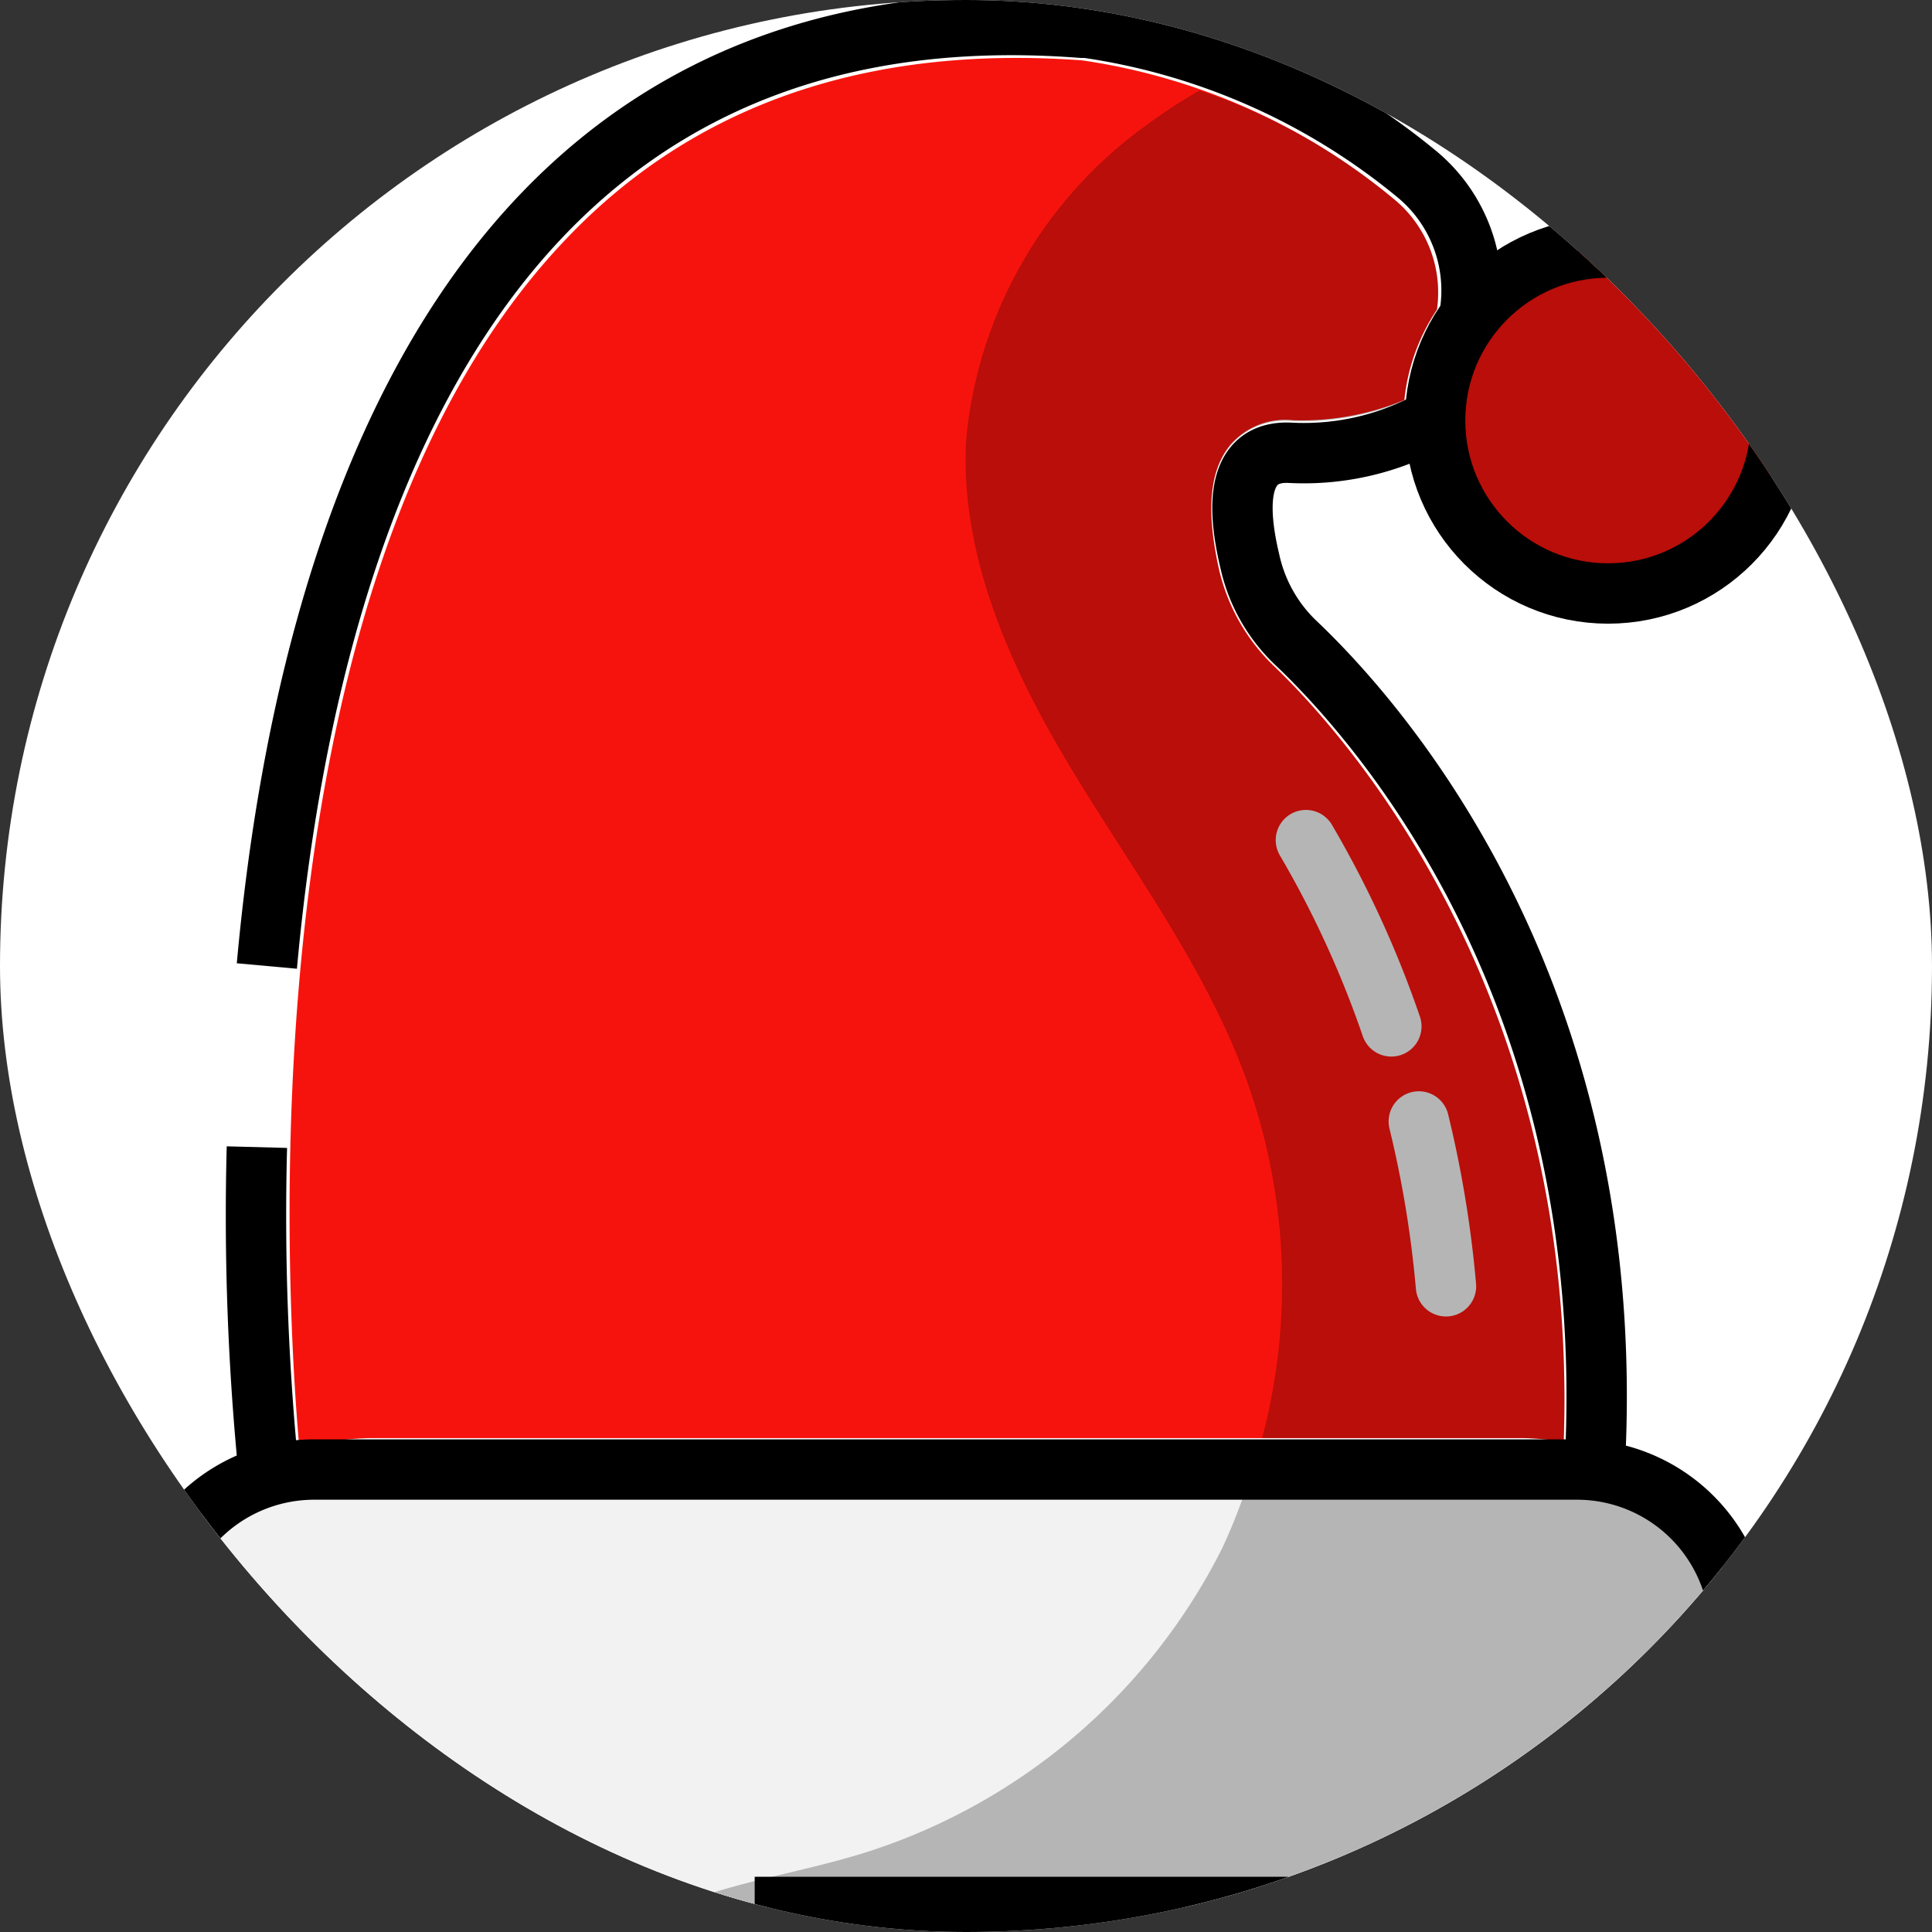 <svg xmlns="http://www.w3.org/2000/svg" version="1.1" xmlns:xlink="http://www.w3.org/1999/xlink" width="1000" height="1000"><rect width="100%" height="100%" fill="#333333" stroke="none"/><style>
    #light-icon {
      display: inline;
    }
    #dark-icon {
      display: none;
    }

    @media (prefers-color-scheme: dark) {
      #light-icon {
        display: none;
      }
      #dark-icon {
        display: inline;
      }
    }
  </style><g id="light-icon"><svg xmlns="http://www.w3.org/2000/svg" version="1.1" xmlns:xlink="http://www.w3.org/1999/xlink" width="1000" height="1000"><g clip-path="url(#SvgjsClipPath1006)"><rect width="1000" height="1000" fill="#ffffff"></rect><g transform="matrix(15.625,0,0,15.625,0,0)"><svg xmlns="http://www.w3.org/2000/svg" version="1.1" xmlns:xlink="http://www.w3.org/1999/xlink" width="64" height="64"><svg xmlns="http://www.w3.org/2000/svg" viewBox="0 0 64 64"><defs><style>.cls-1{isolation:isolate;}.cls-2{fill:#f2f2f2;}.cls-3{fill:#f7130d;}.cls-4,.cls-5{fill:none;stroke-width:2px;}.cls-4{stroke:#f2f2f2;stroke-linecap:round;stroke-linejoin:round;}.cls-5{stroke:#000;stroke-miterlimit:10;}.cls-6{mix-blend-mode:multiply;}.cls-7{opacity:0.25;}</style><clipPath id="SvgjsClipPath1006"><rect width="1000" height="1000" x="0" y="0" rx="500" ry="500"></rect></clipPath></defs><title>Icon Color</title><g class="cls-1"><g id="Layer_1" data-name="Layer 1"><g id="Vector"><rect class="cls-2" x="5" y="48.68" width="52.64" height="14.49" rx="5.39"></rect><circle class="cls-3" cx="53.27" cy="13.93" r="5.73"></circle><path class="cls-3" d="M51.8,47.77a8,8,0,0,0-1.38-.13H12.27A8.67,8.67,0,0,0,9.92,48c-.42-4.64-2-28.78,8.85-40.1C23,3.46,28.74,1.48,35.85,2A20.88,20.88,0,0,1,46.18,6.6a4,4,0,0,1,1.42,3.65,6.57,6.57,0,0,0-1.08,3,8.85,8.85,0,0,1-3.69.67,2.41,2.41,0,0,0-2.06.8c-.69.82-.83,2.12-.4,4.09a6.45,6.45,0,0,0,1.83,3.25C44.63,24.39,52.31,33,51.8,47.77Z"></path><path class="cls-4" d="M47,37.15a36.59,36.59,0,0,1,.9,5.46"></path><path class="cls-4" d="M43.26,27.83A34,34,0,0,1,46.09,34"></path></g><g id="Line"><path class="cls-5" d="M20,63.17H10.39A5.4,5.4,0,0,1,5,57.78V54.07a5.41,5.41,0,0,1,5.39-5.39H52.26a5.4,5.4,0,0,1,5.38,5.39v3.71a5.4,5.4,0,0,1-5.38,5.39H25"></path><path class="cls-5" d="M47.9,13.64A8.76,8.76,0,0,1,42.75,15c-1.27-.07-2,.85-1.35,3.58a5.29,5.29,0,0,0,1.52,2.71c2.9,2.75,10.86,11.83,9.89,27.58"></path><path class="cls-5" d="M8.84,32C10.15,17.59,15.75-.62,35.84.92H36a22.14,22.14,0,0,1,10.9,4.82,5,5,0,0,1,1.72,5"></path><path class="cls-5" d="M8.91,48.86A86,86,0,0,1,8.51,38"></path><circle class="cls-5" cx="53.27" cy="13.93" r="5.73"></circle></g><g id="Shadow" class="cls-6"><g class="cls-7"><path d="M57.64,57.78V54.07a5.4,5.4,0,0,0-5.38-5.39H41.48a19.56,19.56,0,0,1-1,2.62A20,20,0,0,1,28.69,61.36c-2,.63-4.11.93-6.07,1.68l-.32.13h30A5.4,5.4,0,0,0,57.64,57.78Z"></path><path d="M50.42,47.64a8,8,0,0,1,1.38.13c.51-14.81-7.17-23.38-9.6-25.68a6.45,6.45,0,0,1-1.83-3.25c-.43-2-.29-3.27.4-4.09a2.41,2.41,0,0,1,2.06-.8,8.85,8.85,0,0,0,3.69-.67,6.57,6.57,0,0,1,1.08-3A4,4,0,0,0,46.18,6.6,19.55,19.55,0,0,0,39.73,3a18,18,0,0,0-1.8,1.18A14.46,14.46,0,0,0,32,14.62c-.19,3.91,1.55,7.66,3.58,11S40,32.16,41.32,35.85a20,20,0,0,1,.49,11.79Z"></path><circle cx="53.27" cy="13.93" r="5.73" transform="translate(5.75 41.75) rotate(-45)"></circle></g></g></g></g></svg></svg></g></g></svg></g><g id="dark-icon"><svg xmlns="http://www.w3.org/2000/svg" version="1.1" xmlns:xlink="http://www.w3.org/1999/xlink" width="1000" height="1000"><g clip-path="url(#SvgjsClipPath1007)"><rect width="1000" height="1000" fill="#ffffff"></rect><g transform="matrix(15.625,0,0,15.625,0,0)"><svg xmlns="http://www.w3.org/2000/svg" version="1.1" xmlns:xlink="http://www.w3.org/1999/xlink" width="64" height="64"><svg xmlns="http://www.w3.org/2000/svg" viewBox="0 0 64 64"><defs><style>.cls-1{isolation:isolate;}.cls-2{fill:#f2f2f2;}.cls-3{fill:#f7130d;}.cls-4,.cls-5{fill:none;stroke-width:2px;}.cls-4{stroke:#f2f2f2;stroke-linecap:round;stroke-linejoin:round;}.cls-5{stroke:#000;stroke-miterlimit:10;}.cls-6{mix-blend-mode:multiply;}.cls-7{opacity:0.25;}</style><clipPath id="SvgjsClipPath1007"><rect width="1000" height="1000" x="0" y="0" rx="500" ry="500"></rect></clipPath></defs><title>Icon Color</title><g class="cls-1"><g id="Layer_1" data-name="Layer 1"><g id="Vector"><rect class="cls-2" x="5" y="48.68" width="52.64" height="14.49" rx="5.39"></rect><circle class="cls-3" cx="53.27" cy="13.93" r="5.73"></circle><path class="cls-3" d="M51.8,47.77a8,8,0,0,0-1.38-.13H12.27A8.67,8.67,0,0,0,9.92,48c-.42-4.64-2-28.78,8.85-40.1C23,3.46,28.74,1.48,35.85,2A20.88,20.88,0,0,1,46.18,6.6a4,4,0,0,1,1.42,3.65,6.57,6.57,0,0,0-1.08,3,8.85,8.85,0,0,1-3.69.67,2.41,2.41,0,0,0-2.06.8c-.69.82-.83,2.12-.4,4.09a6.45,6.45,0,0,0,1.83,3.25C44.63,24.39,52.31,33,51.8,47.77Z"></path><path class="cls-4" d="M47,37.15a36.59,36.59,0,0,1,.9,5.46"></path><path class="cls-4" d="M43.26,27.83A34,34,0,0,1,46.09,34"></path></g><g id="Line"><path class="cls-5" d="M20,63.17H10.39A5.4,5.4,0,0,1,5,57.78V54.07a5.41,5.41,0,0,1,5.39-5.39H52.26a5.4,5.4,0,0,1,5.38,5.39v3.71a5.4,5.4,0,0,1-5.38,5.39H25"></path><path class="cls-5" d="M47.9,13.64A8.76,8.76,0,0,1,42.75,15c-1.27-.07-2,.85-1.35,3.58a5.29,5.29,0,0,0,1.52,2.71c2.9,2.75,10.86,11.83,9.89,27.58"></path><path class="cls-5" d="M8.84,32C10.15,17.59,15.75-.62,35.84.92H36a22.14,22.14,0,0,1,10.9,4.82,5,5,0,0,1,1.72,5"></path><path class="cls-5" d="M8.91,48.86A86,86,0,0,1,8.51,38"></path><circle class="cls-5" cx="53.27" cy="13.93" r="5.73"></circle></g><g id="Shadow" class="cls-6"><g class="cls-7"><path d="M57.64,57.78V54.07a5.4,5.4,0,0,0-5.38-5.39H41.48a19.56,19.56,0,0,1-1,2.62A20,20,0,0,1,28.69,61.36c-2,.63-4.11.93-6.07,1.68l-.32.13h30A5.4,5.4,0,0,0,57.64,57.78Z"></path><path d="M50.42,47.64a8,8,0,0,1,1.38.13c.51-14.81-7.17-23.38-9.6-25.68a6.45,6.45,0,0,1-1.83-3.25c-.43-2-.29-3.27.4-4.09a2.41,2.41,0,0,1,2.06-.8,8.85,8.85,0,0,0,3.69-.67,6.57,6.57,0,0,1,1.08-3A4,4,0,0,0,46.18,6.6,19.55,19.55,0,0,0,39.73,3a18,18,0,0,0-1.8,1.18A14.46,14.46,0,0,0,32,14.62c-.19,3.91,1.55,7.66,3.58,11S40,32.16,41.32,35.85a20,20,0,0,1,.49,11.79Z"></path><circle cx="53.27" cy="13.93" r="5.73" transform="translate(5.75 41.75) rotate(-45)"></circle></g></g></g></g></svg></svg></g></g></svg></g></svg>